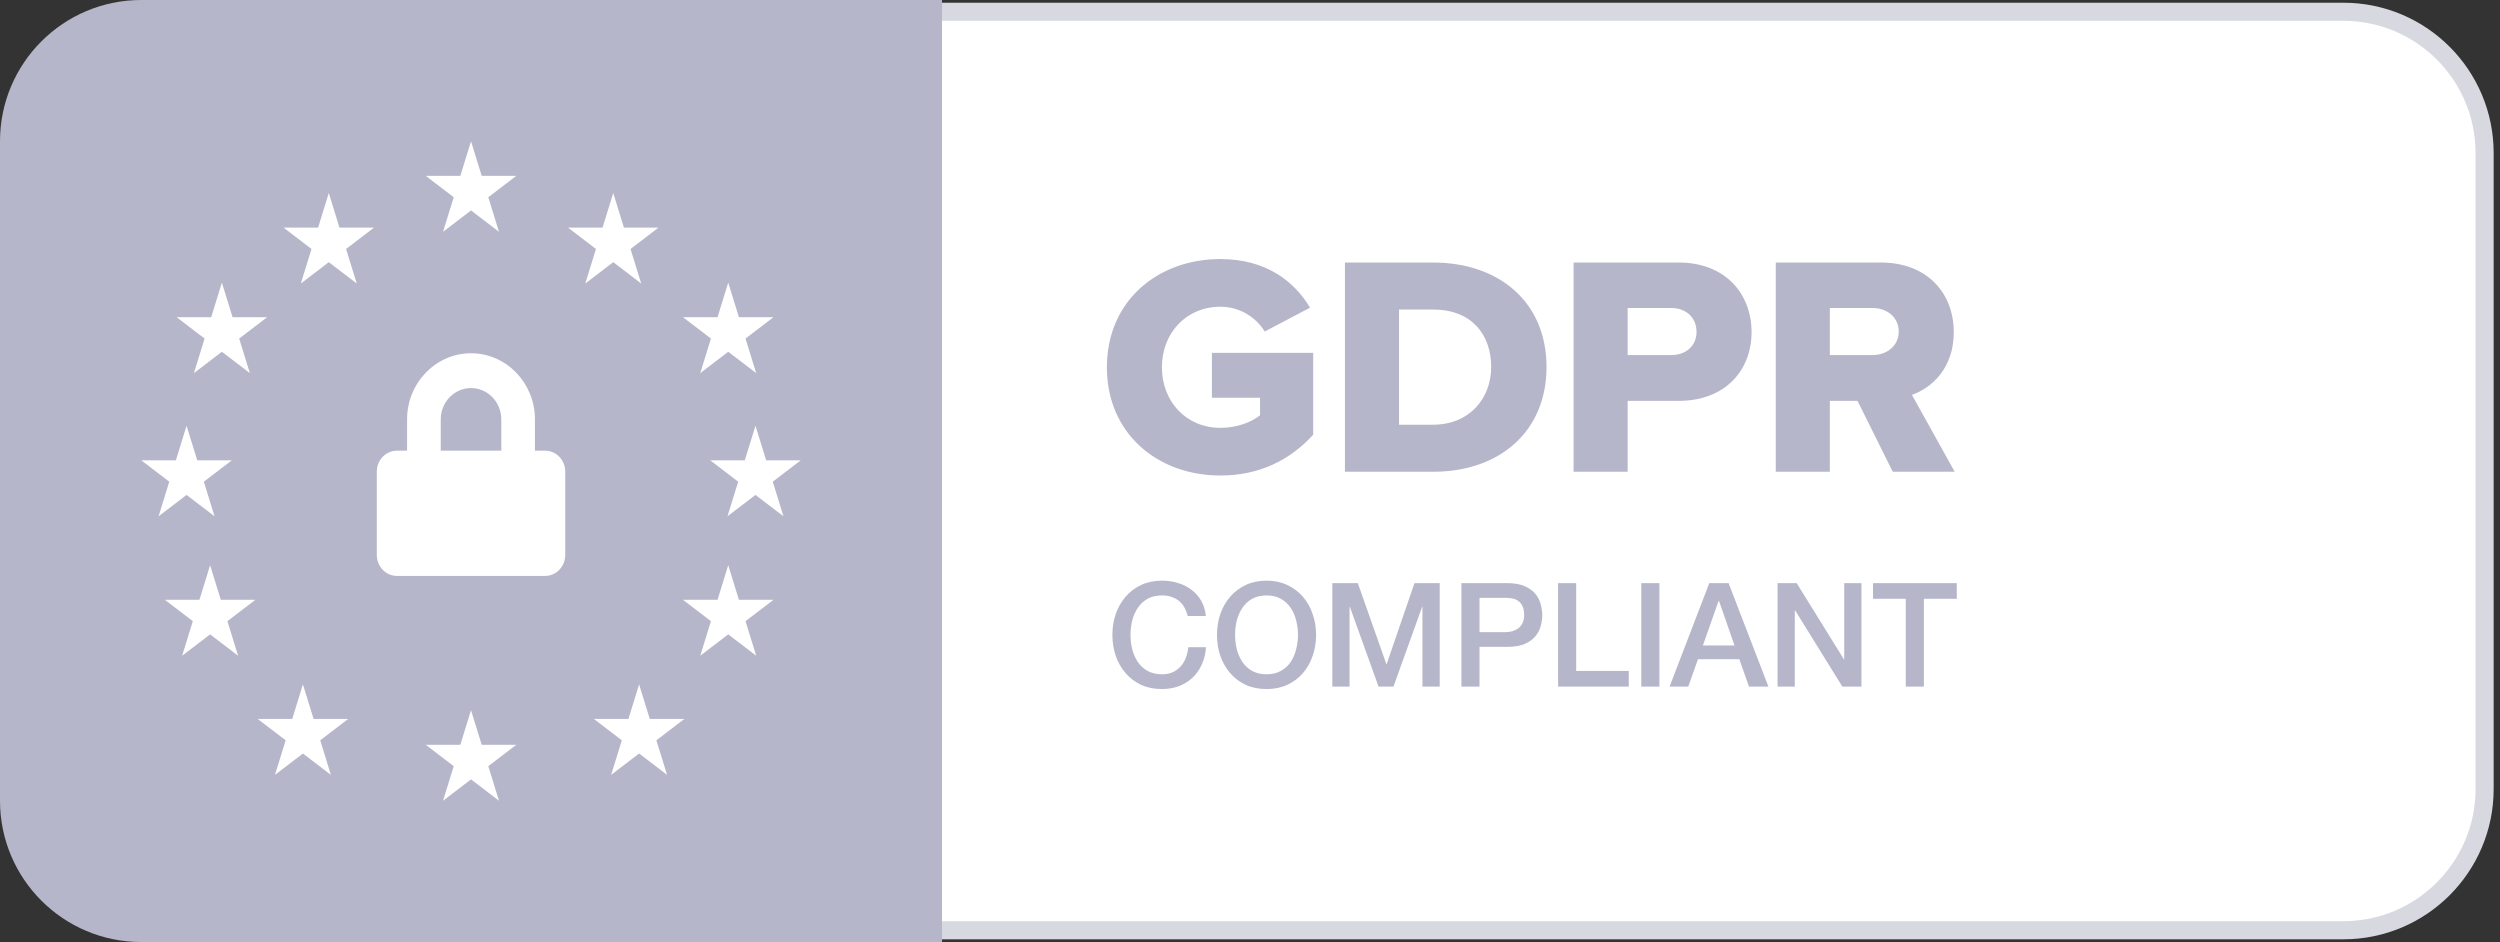 <svg width="138" height="52" viewBox="0 0 138 52" fill="none" xmlns="http://www.w3.org/2000/svg">
    <rect x="0" y="0" width="138" height="52" fill="#333333" stroke="none"/>
    <path d="M129.35 0.65H8.45C4.142 0.65 0.65 4.142 0.65 8.45V43.55C0.65 47.858 4.142 51.35 8.45 51.35H129.35C133.658 51.35 137.15 47.858 137.15 43.55V8.45C137.15 4.142 133.658 0.65 129.35 0.65Z" fill="white" stroke="#D8D8E1"/>
    <path fill-rule="evenodd" clip-rule="evenodd" d="M7.8 0H52V52H7.8C3.492 52 0 48.508 0 44.2V7.8C0 3.492 3.492 0 7.8 0Z" fill="#B6B6CA"/>
    <path d="M26 7.8L26.59 9.708H28.498L26.954 10.888L27.544 12.796L26 11.616L24.456 12.796L25.046 10.888L23.502 9.708H25.41L26 7.8Z" fill="white"/>
    <path d="M26 39.204L26.59 41.113H28.498L26.954 42.292L27.544 44.2L26 43.021L24.456 44.2L25.046 42.292L23.502 41.113H25.41L26 39.204Z" fill="white"/>
    <path d="M33.851 10.655L34.44 12.563H36.349L34.805 13.743L35.395 15.651L33.851 14.471L32.307 15.651L32.897 13.743L31.353 12.563H33.261L33.851 10.655Z" fill="white"/>
    <path d="M40.198 31.2L40.788 33.109H42.696L41.152 34.288L41.742 36.196L40.198 35.017L38.654 36.196L39.244 34.288L37.7 33.109H39.609L40.198 31.2Z" fill="white"/>
    <path d="M41.702 23.502L42.292 25.41H44.2L42.656 26.589L43.246 28.498L41.702 27.319L40.158 28.498L40.748 26.589L39.204 25.41H41.112L41.702 23.502Z" fill="white"/>
    <path d="M10.298 23.502L10.888 25.41H12.796L11.252 26.589L11.842 28.498L10.298 27.319L8.754 28.498L9.344 26.589L7.8 25.41H9.709L10.298 23.502Z" fill="white"/>
    <path d="M11.598 31.2L12.188 33.109H14.096L12.553 34.288L13.142 36.196L11.598 35.017L10.054 36.196L10.644 34.288L9.1 33.109H11.009L11.598 31.2Z" fill="white"/>
    <path d="M40.198 15.6L40.788 17.509H42.696L41.152 18.688L41.742 20.596L40.198 19.417L38.654 20.596L39.244 18.688L37.7 17.509H39.609L40.198 15.6Z" fill="white"/>
    <path d="M12.248 15.6L12.838 17.509H14.746L13.202 18.688L13.792 20.596L12.248 19.417L10.704 20.596L11.294 18.688L9.75 17.509H11.659L12.248 15.6Z" fill="white"/>
    <path d="M35.279 37.777L35.868 39.685H37.777L36.232 40.865L36.822 42.773L35.279 41.593L33.734 42.773L34.325 40.865L32.781 39.685H34.689L35.279 37.777Z" fill="white"/>
    <path d="M18.149 10.655L18.738 12.563H20.647L19.103 13.743L19.693 15.651L18.149 14.471L16.605 15.651L17.195 13.743L15.651 12.563H17.559L18.149 10.655Z" fill="white"/>
    <path d="M16.721 37.777L17.311 39.686H19.22L17.676 40.864L18.265 42.773L16.721 41.594L15.178 42.773L15.768 40.864L14.224 39.686H16.132L16.721 37.777Z" fill="white"/>
    <path fill-rule="evenodd" clip-rule="evenodd" d="M61.1 20.274C61.1 23.946 63.912 26.249 67.367 26.249C69.554 26.249 71.238 25.366 72.487 23.998V19.478H66.898V21.954H69.554V22.924C69.085 23.305 68.269 23.617 67.367 23.617C65.475 23.617 64.138 22.162 64.138 20.274C64.138 18.387 65.475 16.932 67.367 16.932C68.46 16.932 69.346 17.538 69.814 18.3L72.314 16.984C71.463 15.547 69.901 14.3 67.367 14.3C63.912 14.3 61.1 16.603 61.1 20.274ZM74.241 26.041V14.491H79.101C82.747 14.491 85.368 16.672 85.368 20.257C85.368 23.842 82.747 26.041 79.119 26.041H74.241ZM77.227 23.444H79.101C81.132 23.444 82.313 21.972 82.313 20.257C82.313 18.474 81.237 17.088 79.119 17.088H77.227V23.444ZM86.861 26.041V14.491H92.659C95.263 14.491 96.686 16.24 96.686 18.335C96.686 20.413 95.263 22.128 92.659 22.128H89.847V26.041H86.861ZM93.648 18.318C93.648 17.521 93.058 17.002 92.26 17.002H89.847V19.599H92.26C93.058 19.599 93.648 19.097 93.648 18.318ZM104.48 26.041L102.536 22.128H101.008V26.041H98.023V14.491H103.821C106.39 14.491 107.848 16.188 107.848 18.335C107.848 20.344 106.615 21.418 105.539 21.798L107.9 26.041H104.48ZM104.81 18.3C104.81 17.504 104.15 17.002 103.369 17.002H101.008V19.599H103.369C104.15 19.599 104.81 19.097 104.81 18.3Z" fill="#B6B6CA"/>
    <path d="M30.086 24.877H29.529V23.149C29.529 21.137 27.945 19.5 26 19.5C24.055 19.5 22.471 21.137 22.471 23.149V24.877H21.914C21.299 24.877 20.8 25.393 20.8 26.029V30.639C20.8 31.275 21.299 31.791 21.914 31.791H30.086C30.701 31.791 31.2 31.275 31.2 30.639V26.029C31.2 25.393 30.701 24.877 30.086 24.877ZM27.672 24.877H24.329V23.149C24.329 22.196 25.078 21.421 26 21.421C26.922 21.421 27.672 22.196 27.672 23.149V24.877Z" fill="white"/>
    <path d="M65.564 34.004C65.521 33.839 65.463 33.687 65.388 33.548C65.313 33.409 65.217 33.289 65.1 33.188C64.983 33.087 64.844 33.009 64.684 32.956C64.529 32.897 64.348 32.868 64.14 32.868C63.836 32.868 63.572 32.929 63.348 33.052C63.129 33.175 62.951 33.34 62.812 33.548C62.673 33.751 62.569 33.983 62.5 34.244C62.436 34.505 62.404 34.772 62.404 35.044C62.404 35.316 62.436 35.583 62.5 35.844C62.569 36.105 62.673 36.34 62.812 36.548C62.951 36.751 63.129 36.913 63.348 37.036C63.572 37.159 63.836 37.22 64.14 37.22C64.364 37.22 64.561 37.183 64.732 37.108C64.903 37.028 65.049 36.921 65.172 36.788C65.295 36.649 65.391 36.489 65.46 36.308C65.529 36.127 65.575 35.932 65.596 35.724H66.572C66.551 36.065 66.476 36.377 66.348 36.66C66.225 36.943 66.057 37.188 65.844 37.396C65.631 37.599 65.38 37.756 65.092 37.868C64.804 37.98 64.487 38.036 64.14 38.036C63.713 38.036 63.329 37.959 62.988 37.804C62.652 37.644 62.367 37.428 62.132 37.156C61.897 36.884 61.716 36.567 61.588 36.204C61.465 35.841 61.404 35.455 61.404 35.044C61.404 34.639 61.465 34.255 61.588 33.892C61.716 33.529 61.897 33.212 62.132 32.94C62.367 32.668 62.652 32.452 62.988 32.292C63.329 32.132 63.713 32.052 64.14 32.052C64.46 32.052 64.761 32.097 65.044 32.188C65.327 32.273 65.575 32.401 65.788 32.572C66.007 32.737 66.183 32.94 66.316 33.18C66.449 33.42 66.532 33.695 66.564 34.004H65.564ZM69.913 32.868C69.609 32.868 69.345 32.929 69.121 33.052C68.903 33.175 68.724 33.34 68.585 33.548C68.447 33.751 68.343 33.983 68.273 34.244C68.209 34.505 68.177 34.772 68.177 35.044C68.177 35.316 68.209 35.583 68.273 35.844C68.343 36.105 68.447 36.34 68.585 36.548C68.724 36.751 68.903 36.913 69.121 37.036C69.345 37.159 69.609 37.22 69.913 37.22C70.217 37.22 70.479 37.159 70.697 37.036C70.921 36.913 71.103 36.751 71.241 36.548C71.38 36.34 71.481 36.105 71.545 35.844C71.615 35.583 71.649 35.316 71.649 35.044C71.649 34.772 71.615 34.505 71.545 34.244C71.481 33.983 71.38 33.751 71.241 33.548C71.103 33.34 70.921 33.175 70.697 33.052C70.479 32.929 70.217 32.868 69.913 32.868ZM69.913 32.052C70.34 32.052 70.721 32.132 71.057 32.292C71.399 32.452 71.687 32.668 71.921 32.94C72.156 33.212 72.335 33.529 72.457 33.892C72.585 34.255 72.649 34.639 72.649 35.044C72.649 35.455 72.585 35.841 72.457 36.204C72.335 36.567 72.156 36.884 71.921 37.156C71.687 37.428 71.399 37.644 71.057 37.804C70.721 37.959 70.34 38.036 69.913 38.036C69.487 38.036 69.103 37.959 68.761 37.804C68.425 37.644 68.14 37.428 67.905 37.156C67.671 36.884 67.489 36.567 67.361 36.204C67.239 35.841 67.177 35.455 67.177 35.044C67.177 34.639 67.239 34.255 67.361 33.892C67.489 33.529 67.671 33.212 67.905 32.94C68.14 32.668 68.425 32.452 68.761 32.292C69.103 32.132 69.487 32.052 69.913 32.052ZM73.543 32.188H74.951L76.528 36.66H76.543L78.079 32.188H79.472V37.9H78.519V33.492H78.504L76.919 37.9H76.096L74.511 33.492H74.496V37.9H73.543V32.188ZM80.669 32.188H83.189C83.594 32.188 83.925 32.247 84.181 32.364C84.437 32.481 84.634 32.628 84.773 32.804C84.912 32.98 85.005 33.172 85.053 33.38C85.106 33.588 85.133 33.78 85.133 33.956C85.133 34.132 85.106 34.324 85.053 34.532C85.005 34.735 84.912 34.924 84.773 35.1C84.634 35.276 84.437 35.423 84.181 35.54C83.925 35.652 83.594 35.708 83.189 35.708H81.669V37.9H80.669V32.188ZM81.669 34.892H83.133C83.245 34.892 83.36 34.876 83.477 34.844C83.594 34.812 83.701 34.761 83.797 34.692C83.898 34.617 83.978 34.521 84.037 34.404C84.101 34.281 84.133 34.129 84.133 33.948C84.133 33.761 84.106 33.607 84.053 33.484C84 33.361 83.928 33.265 83.837 33.196C83.746 33.121 83.642 33.071 83.525 33.044C83.408 33.017 83.282 33.004 83.149 33.004H81.669V34.892ZM86.005 32.188H87.005V37.036H89.909V37.9H86.005V32.188ZM90.599 32.188H91.599V37.9H90.599V32.188ZM94.353 32.188H95.417L97.617 37.9H96.545L96.009 36.388H93.729L93.193 37.9H92.161L94.353 32.188ZM94.001 35.628H95.745L94.889 33.172H94.865L94.001 35.628ZM98.121 32.188H99.177L101.785 36.396H101.801V32.188H102.753V37.9H101.697L99.097 33.7H99.073V37.9H98.121V32.188ZM103.391 32.188H108.015V33.052H106.199V37.9H105.199V33.052H103.391V32.188Z" fill="#B6B6CA"/>
</svg>
